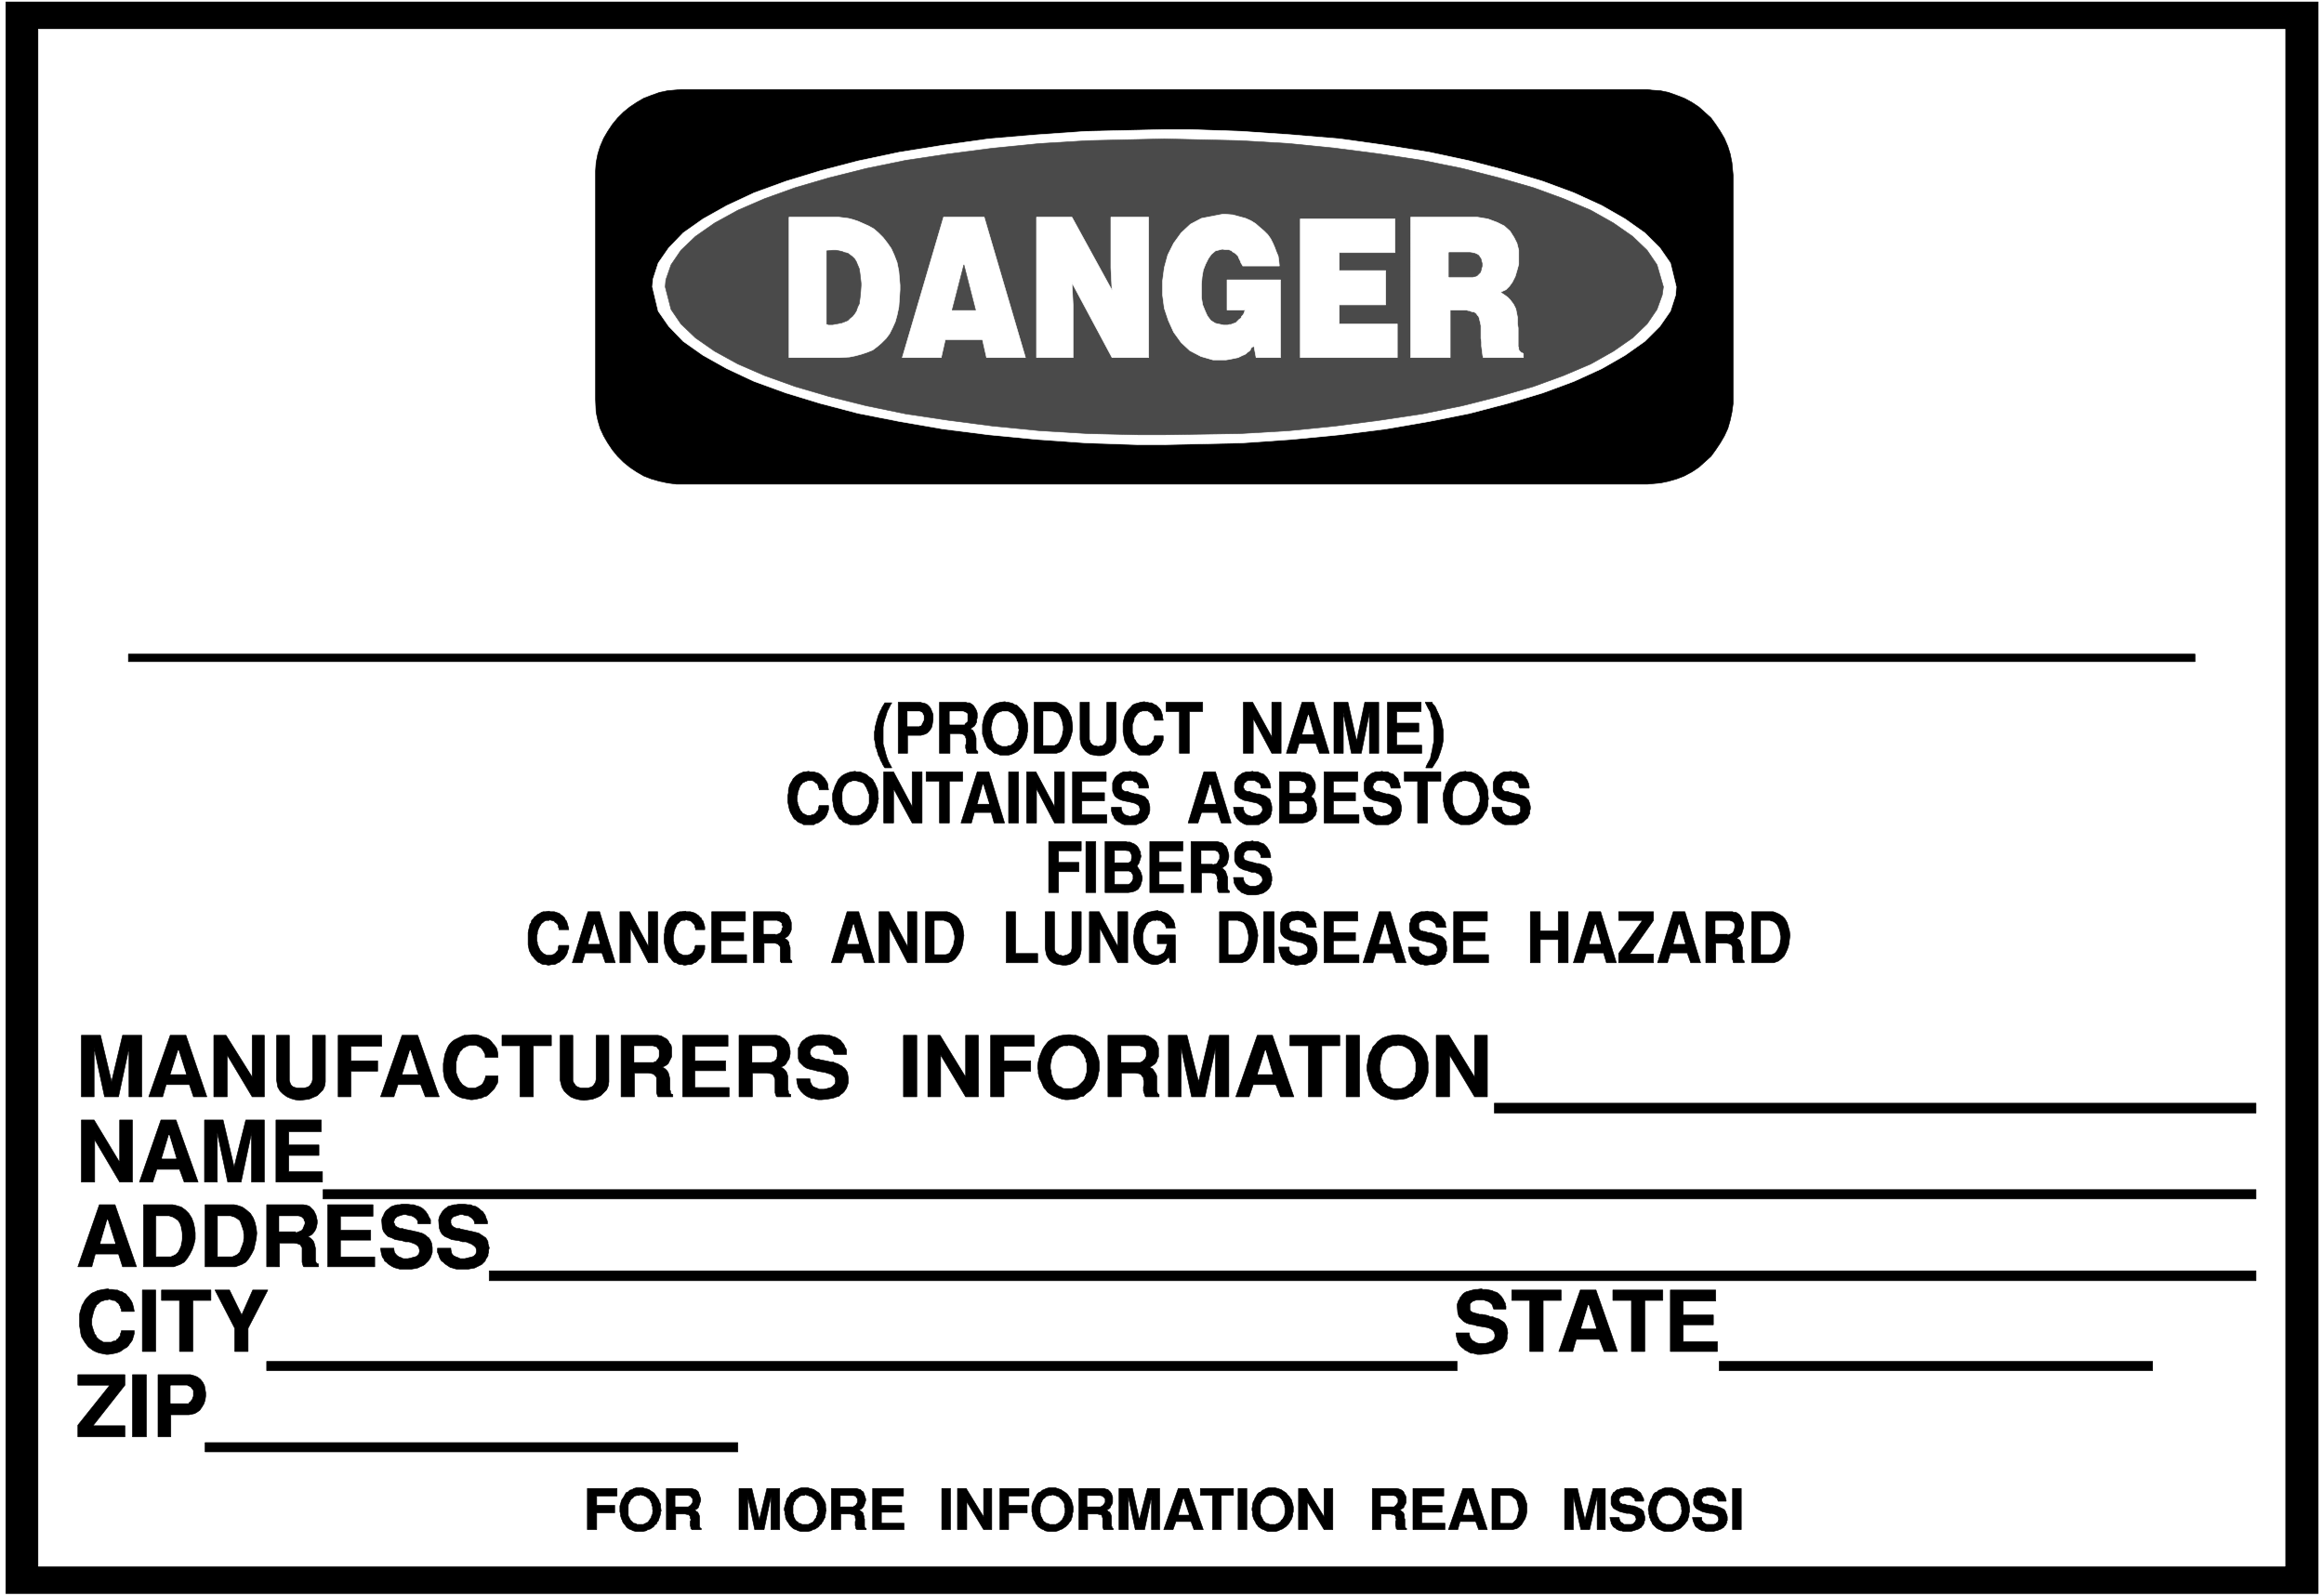 <svg width="3996.021" height="2744.786" viewBox="0 0 2997.016 2058.59" xmlns="http://www.w3.org/2000/svg"><rect x="0" y="0" width="2997.016" height="2058.59" fill="#808080" stroke="none"/><defs><clipPath id="a"><path d="M0 0h2998v2058.59H0Zm0 0"/></clipPath><clipPath id="b"><path d="M0 0h2997v2058.59H0Zm0 0"/></clipPath></defs><g clip-path="url(#a)"><path style="fill:#fff;fill-opacity:1;fill-rule:nonzero;stroke:none" d="M0 2059.566h2997.016V-1.98H0Zm0 0"/></g><g clip-path="url(#b)"><path style="fill:#fff;fill-opacity:1;fill-rule:evenodd;stroke:#fff;stroke-width:.19;stroke-linecap:square;stroke-linejoin:bevel;stroke-miterlimit:10;stroke-opacity:1" d="M.19-.25h766.12V527H.19Zm0 0" transform="matrix(3.91 0 0 -3.91 0 2058.59)"/></g><path style="fill:#000;fill-opacity:1;fill-rule:evenodd;stroke:#000;stroke-width:.19;stroke-linecap:square;stroke-linejoin:bevel;stroke-miterlimit:10;stroke-opacity:1" d="M1.92 525.85h762.66V.9H1.92Zm0 0" transform="matrix(3.91 0 0 -3.91 0 2058.59)"/><path style="fill:#fff;fill-opacity:1;fill-rule:evenodd;stroke:#fff;stroke-width:.19;stroke-linecap:square;stroke-linejoin:bevel;stroke-miterlimit:10;stroke-opacity:1" d="M12.65 516.86h741.01V9.89H12.65Zm0 0" transform="matrix(3.91 0 0 -3.91 0 2058.59)"/><path style="fill:#000;fill-opacity:1;fill-rule:evenodd;stroke:#000;stroke-width:.19;stroke-linecap:square;stroke-linejoin:bevel;stroke-miterlimit:10;stroke-opacity:1" d="M224.58 496.95h318.87l1.34-.19 2.87-.19 2.69-.57 2.68-.96 2.49-.96 2.49-1.34 2.3-1.53 1.92-1.72 2.11-1.91 1.53-2.11 1.53-2.3 1.34-2.29 1.15-2.68.77-2.49.57-2.87.39-4.21v-75.21l-.39-2.87-.57-2.68-.77-2.68-1.15-2.49-1.34-2.3-1.53-2.29-1.53-2.11-2.11-1.91-1.92-1.72-2.3-1.54-2.49-1.33-2.49-.96-2.68-.77-2.69-.57-4.21-.38h-320.4l-2.87.38-2.69.57-2.68.77-2.49.96-2.3 1.33-2.3 1.54-2.11 1.72-1.91 1.91-1.73 2.11-1.53 2.29-1.34 2.3-1.15 2.49-.77 2.68-.57 2.68-.19 4.4v75.02l.19 2.87.57 2.87.77 2.49 1.15 2.68 1.34 2.29 1.53 2.3 1.73 2.11 1.91 1.91 2.11 1.72 2.3 1.53 2.3 1.34 2.49.96 2.68.96 2.69.57zm0 0" transform="matrix(3.91 0 0 -3.91 0 2058.59)"/><path style="fill:#fff;fill-opacity:1;fill-rule:evenodd;stroke:#fff;stroke-width:.19;stroke-linecap:square;stroke-linejoin:bevel;stroke-miterlimit:10;stroke-opacity:1" d="M384.02 483.75h8.62l16.86-.58 16.48-1.14 15.91-1.34 15.14-2.11 14.37-2.3 13.41-2.87 12.46-3.25 11.49-3.44 10.35-3.83 9.2-4.21 7.67-4.4 6.51-4.6 4.98-4.97 3.45-4.98 1.92-7.85-.19-2.67-1.73-5.36-3.45-4.98-4.98-4.97-6.51-4.6-7.67-4.4-9.2-4.21-10.35-3.83-11.49-3.44-12.46-3.26-13.41-2.68-14.37-2.48-15.14-1.92-15.91-1.53-16.48-1.15-25.48-.57h-8.63l-17.05.57-16.29 1.15-15.9 1.53-15.14 1.92-14.37 2.48-13.61 2.68-12.46 3.26-11.3 3.44-10.54 3.83-9.01 4.21-7.85 4.4-6.52 4.6-4.79 4.97-3.45 4.98-1.92 8.03.2 2.49 1.72 5.36 3.45 4.98 4.79 4.97 6.52 4.6 7.85 4.4 9.01 4.21 10.54 3.83 11.3 3.44 12.46 3.25 13.61 2.87 14.37 2.3 15.14 2.11 15.9 1.34 16.29 1.14zm0 0" transform="matrix(3.91 0 0 -3.91 0 2058.59)"/><path style="fill:#4a4a4a;fill-opacity:1;fill-rule:evenodd;stroke:#4a4a4a;stroke-width:.19;stroke-linecap:square;stroke-linejoin:bevel;stroke-miterlimit:10;stroke-opacity:1" d="m384.02 480.69 8.43-.2 16.48-.38 16.09-.95 15.33-1.54 14.76-1.91 13.99-2.1 13.22-2.68 12.07-3.07 11.31-3.25 9.96-3.64 9.01-3.82 7.47-4.21 6.33-4.41 4.79-4.59 3.25-4.78 2.11-7.28-.38-2.67-1.73-4.79-3.25-4.78-4.79-4.6-6.33-4.4-7.47-4.21-9.01-3.83-9.96-3.63-11.31-3.26-12.07-3.06-13.22-2.68-13.99-2.1-14.76-1.92-15.33-1.53-16.09-.95-24.91-.39h-8.44l-16.67.39-15.9.95-15.52 1.53-14.76 1.92-13.99 2.1-13.03 2.68-12.26 3.06-11.12 3.26-10.15 3.63-8.82 3.83-7.66 4.21-6.32 4.4-4.8 4.6-3.25 4.78-1.92 7.46.19 2.3 1.73 4.98 3.25 4.78 4.8 4.59 6.32 4.41 7.66 4.21 8.82 3.82 10.15 3.64 11.12 3.25 12.26 3.07 13.03 2.68 13.99 2.1 14.76 1.91 15.52 1.54 15.9.95zm0 0" transform="matrix(3.91 0 0 -3.91 0 2058.59)"/><path style="fill:#fff;fill-opacity:1;fill-rule:evenodd;stroke:#fff;stroke-width:.19;stroke-linecap:square;stroke-linejoin:bevel;stroke-miterlimit:10;stroke-opacity:1" d="M465.27 454.85h22.03l3.45-.57 3.07-1.15 2.3-1.15 1.91-1.72 1.34-2.11.96-1.91.58-2.3v-4.59l-.58-2.11-.57-1.91-.96-1.91-.96-1.34-1.15-1.15-1.72-.77.38-.38 1.15-.77.77-.57.76-.77.58-.76.57-.77.39-.76.38-.77.19-.95.38-1.92v-2.1l.2-1.34v-6.13l.19-.38v-.57l.19-.39.38-.38.19-.19.39-.19.38-.19v-1.34h-13.22l-.19.76-.19 1.53-.2 1.53v1.34l-.19 1.15v4.21l-.19.96-.19.76-.19.77-.19.57-.39.39-.38.57-.77.58h-.57l-.58.19-.38.19h-.38l-.58.19h-5.36v-15.69h-13.03zm-36.41-.57h31.23v-11.1H441.7v-5.94h15.33v-11.29H441.7v-6.31h19.16v-11.1h-32zm-24.15-30.05v9.95h17.63v-25.64h-8.05l-.76 4.02-.19-.39-.39-.19-.38-.38-.19-.58-.39-.38-.57-.38-.38-.38-.58-.39-.57-.19-.77-.38-.77-.38-.96-.19-.95-.2-.96-.19-1.15-.19h-4.22l-4.02 1.15-3.64 1.91-2.88 2.68-2.49 3.45-1.72 3.82-1.34 4.02-.58 4.41v4.59l.58 4.4 1.15 4.21 1.91 3.83 2.49 3.44 3.07 2.87 3.64 1.92 6.9 1.34h1.15l2.3-.19 2.11-.58 2.1-.57 1.73-.77 1.53-.95 1.53-1.34 1.35-1.15 1.15-1.15.95-1.34.77-1.53.58-1.34.57-1.53.57-1.34.2-1.34.19-1.92h-12.07l-.2.39-.38.57-.19.58-.38.76-.2.38-.19.58-.38.38-.38.38-.58.39-.38.19-.39.38-.38.19-.57.19h-1.15l-.96.19-.77-.19-1.53-.38-1.34-1.15-.96-1.34-.96-1.91-.76-1.92-.39-2.29-.19-2.3v-4.59l.38-2.3.77-1.91.77-1.72 1.15-1.54 1.53-.95 2.68-.58h1.34l.58.2h.57l.39.19.57.19.58.19 1.15 1.15.57.38.19.57.39.39.38.57.38 1.15zm-62.85 30.62h11.69l13.22-24.11-.38 7.46v16.65h12.45v-46.31h-12.07l-13.22 24.68.38-7.46v-17.22h-12.07zm-30.66 0h13.41l13.61-46.31h-12.84l-1.34 5.93h-12.27l-1.34-5.93h-12.84zm-50.97 0h16.48l1.53-.19 1.53-.19 1.54-.39 1.72-.57 1.72-.76 1.73-.77 1.72-.96 1.54-1.34 1.53-1.53 1.34-1.72 1.34-1.91.96-2.11.96-2.49.57-2.87.39-4.59v-1.53l-.19-3.06-.2-2.68-.57-2.68-.58-2.11-.95-2.1-.96-1.92-1.15-1.53-1.53-1.53-1.35-1.15-1.53-1.15-1.92-.76-1.72-.58-2.11-.57-1.91-.38-3.26-.19h-16.67zm0 0" transform="matrix(3.91 0 0 -3.91 0 2058.59)"/><path style="fill:#4a4a4a;fill-opacity:1;fill-rule:evenodd;stroke:#4a4a4a;stroke-width:.19;stroke-linecap:square;stroke-linejoin:bevel;stroke-miterlimit:10;stroke-opacity:1" d="M477.91 443.18v-8.04h7.86l.77.19.57.19.58.58.57.57.19.57.19.77.2.76v.77l-.2.77-.19.76-.38.58-.38.57-.58.38-.96.38-1.34.2zm-163.84-18.95h7.67l-3.83 14.93zm-41.39 19.52v-24.11l.58-.19h1.34l1.15.19.96.19.95.19.96.38.96.38.77.77.76.57.77.96.58.96.38 1.15.57 1.14.19 1.54.2 1.53.19 2.87v.76l-.19 1.92-.2 1.53-.19 1.34-.57 1.34-.38.95-.58.96-.77.77-.76.57-.77.57-.96.2-.96.38-.95.19-.96.19h-1.15zm0 0" transform="matrix(3.91 0 0 -3.91 0 2058.59)"/><path style="fill:#000;fill-opacity:1;fill-rule:evenodd;stroke:#000;stroke-width:.19;stroke-linecap:square;stroke-linejoin:bevel;stroke-miterlimit:10;stroke-opacity:1" d="M52.12 52.57v20.48h10.73l1.34-.38.96-.39.96-.76.77-.96.57-1.15.19-1.14.2-1.15v-1.15l-.2-1.34-.38-1.15-.57-.96-.77-1.14-.77-.58-.96-.57-1.91-.39h-5.94v-7.27zm-8.43 0v20.48h4.6V52.57ZM25.68 56.4l10.54 13.2H25.68v3.45H41.2V69.6L30.66 56.21H41.2v-3.64H25.68Zm525.24 24.3v20.29h14.95v-3.64h-10.73v-4.59h9.96v-3.25h-9.96v-5.55h11.3V80.7zm-12.84 0v16.85h-6.13v3.44h16.48v-3.44h-5.94V80.7Zm-23.95 0 7.09 20.29h5.17l7.09-20.29h-4.4l-1.54 4.02h-7.66l-1.15-4.02zm-9.58 0v16.85h-5.94v3.44h16.29v-3.44h-5.94V80.7Zm-24.34 6.13h4.41v-.38l.19-.96.38-.57.39-.58.76-.38.58-.38.77-.2h2.3l.76.2.77.38.57.19.39.38.38.39.19.76v.57l-.19.77-.38.57-.77.58-.96.38-.96.19-1.15.19-1.34.2-1.15.38-1.34.19-1.15.38-.96.58-.76.76-.77.77-.38 1.34-.19 2.29v.39l.19.57.19.57.38.58.19.57.39.39.38.57.38.38.58.39.38.19.77.19.57.19.77.19.77.19h.76l1.34.19.39-.19h1.15l.95-.19.96-.19.77-.38.77-.19.57-.39.58-.57.38-.38.38-.58.39-.57.19-.58.38-.57v-.57l.19-.39v-.95h-4.02l-.19.38-.2.76-.19.39-.57.57-.58.38-.57.19-.58.2-.57.19h-2.11l-.57-.19-.58-.2-.38-.19-.39-.38-.38-.38v-1.92l.19-.38.19-.19.39-.19.19-.19h.38l.39-.19.95-.2.39-.19h.96l.95-.19.96-.19.77-.38h.76l.77-.39.77-.19.57-.19.58-.38.57-.38.58-.39.38-.57.38-.77.2-.76.19-1.15v-.38l-.19-.58v-1.14l-.2-.77-.38-.57-.19-.58-.38-.57-.39-.58-.57-.38-.77-.38-.77-.39-.95-.38-.96-.19-1.15-.19-1.92-.19h-1.15l-.76.19-.58.19h-.77l-.76.38-.58.39-.57.19-.58.57-.57.38-.58.58-.38.57-.38.77-.19.76-.2.77zM77.42 80.7v7.66l-6.52 12.63h4.79l4.03-8.23 3.64 8.23h4.98l-6.52-12.63V80.7zm-18.21 0v16.85h-5.94v3.44h16.29v-3.44h-5.94V80.7Zm-12.26 0v20.29h4.41V80.7Zm-20.7 10.53v1.72l.19.96.39 1.15.19.76.57.96.39.77.57.76 1.34 1.34.58.38.96.39.76.38 1.92.38 1.53.19.39-.19h.95l.96-.19h.77l.76-.38.77-.19.58-.39.76-.38.39-.57.57-.58.38-.57.39-.58.38-.76.19-.77.19-.76.2-1.15h-4.22v.57l-.19.39-.19.38v.38l-.2.19-.19.39-.19.38-.38.19-.39.38-.19.19-.38.2h-.57l-.39.19-.76.19-.58-.19h-.57l-.58-.19-.57-.2-.58-.19-.38-.38-.39-.38-.57-.38-.19-.58-.39-.57-.19-.58-.19-.57-.19-.77-.19-.76-.19-.77v-1.91l.19-.77.19-.57.19-.58.19-.57.19-.57.39-.39.19-.57.38-.38.39-.39.57-.38.38-.19.58-.38h2.68l.19.19.58.19h.38l.38.19.2.38.38.2.19.19.19.38.39.38v.58l.19.38.19.76h4.22v-.95l-.2-.77-.19-.57-.19-.77-.38-.57-.58-.77-.38-.57-.58-.58-.76-.38-.77-.57-.57-.39-.96-.38-.77-.19-.96-.19-1.34-.19h-.57l-1.92.38-.77.19-.95.38-.77.39-.77.57-.76.58-.58.76-.57.77-.58.95-.57.96-.19.96-.2 1.34-.19 1.15zm118.04 23.54h4.41v-.38l.19-.96.19-.57.58-.58.77-.38.57-.19.77-.38h1.53l.77.19.76.19.77.19.57.19.39.38.38.39.19.76v.58l-.19.76-.57.58-.77.57-.96.38-.96.39h-1.15l-1.15.38-1.34.19-1.15.19-1.15.57-.96.39-.95.76-.58.96-.38 1.15-.19 2.49v.19l.19.76.19.58.38.57.19.38.39.58.38.38.38.38.58.39.38.38.77.19.57.19.77.19h.58l.95.19h1.73l1.15-.19h.96l.76-.38.96-.19.58-.38.57-.39.58-.57.57-.38.38-.58.39-.57.19-.58.19-.57.19-.38.19-.58v-.76h-4.21v.19l-.19.76-.39.58-.38.38-.58.38-.57.39h-.58l-.76.19-.58.19h-.76l-.58-.19-.57-.19-.58-.19-.57-.2-.39-.38-.19-.38-.19-.19V123l.19-.38v-.19l.19-.2.2-.19.19-.19.38-.19.38-.19.39-.19h.96l.38-.19.96-.2.95-.19.77-.19.96-.19.77-.19.76-.19.77-.19.57-.39.58-.38.57-.38.58-.39.38-.57.38-.76v-.58l.39-1.34v-.19l-.19-.57v-.77l-.2-.57v-.58l-.38-.57-.38-.58-.19-.57-.58-.57-.57-.58-.77-.38-.77-.38-.76-.39-1.15-.19-.96-.19h-3.83l-.77.19-.57.19-.77.19-.58.39-.57.38-.58.38-.57.58-.58.38-.38.57-.38.77-.19.76-.39.77zm-18.78 0h4.41v-.38l.19-.96.39-.57.57-.58.58-.38.57-.19.77-.38h1.53l.96.19.57.19.77.19.58.19.38.38.38.39.19.76v.58l-.19.76-.38.58-.77.57-.96.38-1.15.39h-1.15l-1.15.38-2.3.38-1.14.57-1.15.39-.77.76-.77.96-.38 1.15-.19 2.49v.19l.19.76.38.58.19.57.2.38.38.58.38.38.58.38.38.39.58.38.57.19.57.19.77.19h.77l.76.19h1.73l1.15-.19h.96l.96-.38.76-.19.77-.38.57-.39.58-.57.38-.38.38-.58.39-.57.19-.58.38-.57.19-.38v-1.34h-4.02l-.19.19v.76l-.38.58-.39.38-.57.38-.77.39h-.57l-.58.19-.77.19h-.57l-.77-.19-.57-.19-.58-.19-.38-.2-.38-.38-.39-.38v-.38l-.19-.2V123h.19v-.38l.19-.19v-.2l.2-.19.38-.19.19-.19.58-.19.19-.19h.96l.38-.19.96-.2.96-.19.95-.19.77-.19.96-.19.57-.19.77-.19.77-.39.57-.38.38-.38.58-.39.38-.57.39-.76.19-.58.19-1.34v-1.53l-.19-.57-.19-.58-.2-.57-.38-.58-.38-.57-.58-.57-.57-.58-.58-.38-.96-.38-.76-.39-.96-.19-1.15-.19h-3.83l-.58.19-.76.19-.58.19-.76.39-.58.38-.57.38-.58.58-.57.38-.2.57-.57.77-.19.76-.19.77zm-17.43-6.12v20.47h14.94v-3.82h-10.73v-4.6h9.97v-3.25h-9.97v-5.55h11.31v-3.25zm-20.12 0v20.47h12.07l1.15-.19.96-.38.57-.57.77-.77.38-.77.38-.76.2-.96.19-.76V123l-.19-.96-.2-.76-.38-.77-.57-.76-.58-.58-1.15-.57.38-.19.58-.39.57-.57.39-.57.19-.58.19-.76.19-.77v-4.21l.19-.38.2-.39.57-.19v-.95h-4.79l-.19.19-.19.57-.2.77v4.78l-.38.58-.19.38-.57.19-.39.19-1.15.19h-4.79v-7.84zm-10.35 0h-9.97v20.47h9.58l.96-.19 1.73-.57 1.34-.96 1.34-1.15.96-1.53.57-1.53.39-1.72.19-1.72-.19-1.92-.39-1.72-.38-1.72-.77-1.53-.95-1.53-.96-1.15-1.34-.77zm-20.31 0h-9.97v20.47h9.58l.96-.19 1.92-.57 1.34-.96 1.15-1.15.96-1.53.57-1.53.38-1.72.2-1.72v-1.92l-.39-1.72-.57-1.72-.77-1.53-.96-1.53-.95-1.15-1.35-.77zm-31.62 0 7.09 20.47h5.17l7.09-20.47h-4.6l-1.34 4.21h-7.66l-1.15-4.21zm65.34 27.94v20.47h14.95v-3.82H95.24v-4.4h9.96v-3.45h-9.96v-5.36h11.11v-3.44zm-23.57 0v20.47h6.13l3.64-15.5 3.84 15.5h6.13v-20.47h-4.22v16.26l-3.45-16.26h-4.4l-3.45 16.26v-16.26zm-21.46 0 7.09 20.47h4.98l7.28-20.47h-4.59l-1.54 4.21h-7.47l-1.34-4.21zm-19.16 0v20.47h4.21l8.43-13.97v13.97h4.22v-20.47h-4.22l-8.24 13.97v-13.97zm446.87 28.13v20.29h4.21l8.43-13.78v13.78h4.22v-20.29h-4.22l-8.24 13.78v-13.78zm-22.81 8.8v1.53l.2 1.15.19.96.19 1.15.38.95.58.96.38.96.77.76.76.96.77.58.77.57.95.38 1.15.38 1.15.2 1.92.19h.38l.96-.19h.96l.96-.39.96-.38.76-.38.96-.58.77-.57.76-.77.58-.76.57-.96.58-.96.38-.95.38-2.3v-3.25l-.19-.96-.38-.96-.19-.76-.39-.96-.38-.76-.57-.77-.77-.76-.58-.58-.95-.57-.77-.77-.96-.19-1.15-.57-1.15-.2-1.91-.19h-.77l-1.15.19-1.15.39-1.92.76-.76.58-.77.57-.77.77-.57.57-.38.77-.39.95-.38.77-.19.76-.19.77-.19.77zm-6.89-8.8v20.29h4.4v-20.29zm-12.46 0v16.84h-6.13v3.45h16.48v-3.45h-5.94v-16.84zm-23.95 0 7.09 20.29h4.98l7.09-20.29h-4.41l-1.53 4.02h-7.47l-1.35-4.02zm-22.23 0v20.29h6.13l3.83-15.31 3.64 15.31h6.33v-20.29h-4.41v16.08l-3.45-16.08h-4.41l-3.45 16.08v-16.08zm-19.93 0v20.29h12.26l.96-.2.96-.57.57-.38.77-.58.58-.76.19-.77.38-.95v-2.87l-.38-.77-.19-.77-.58-.76-.77-.58-.95-.57.19-.19.76-.38.39-.58.38-.57.38-.58.2-.76v-4.79l.19-.57.19-.38.38-.19v-.77h-4.41l-.19.19-.19.58-.19.57-.19.57v1.34l.19.77v1.15l-.19.57v.58l-.39.38-.19.38-.38.38-.58.2-1.14.19h-4.6v-7.85zm-23 8.8-.19.58v.95l.19 1.15.2.96.38 1.15.38.95.39.96.57.96.57.76.77.96.77.58.96.57.95.38.96.38 1.15.2 1.92.19h.57l.96-.19h.96l.96-.39.96-.38.76-.38.77-.58.96-.57.57-.77.77-.76.57-.96.39-.96.38-.95.38-1.15.19-1.15v-2.49l-.19-.76-.38-1.92-.38-.76-.39-.96-.38-.76-.58-.77-.57-.76-.77-.58-.76-.57-.77-.77-1.15-.19-.96-.57-1.15-.2-1.91-.19h-.77l-1.15.19-1.15.39-1.92.76-.95.58-.77.57-.58.77-.57.57-.38.77-.39.95-.38.77-.38.76-.19.77-.2.77zm-15.71-8.8v20.29h14.37v-3.64h-9.96v-4.78h8.81v-3.45h-8.81v-8.42zm-20.69 0v20.29h4.02l8.43-13.78v13.78h4.22v-20.29h-4.22l-8.24 13.78v-13.78zm-8.05 0v20.29h4.4v-20.29zm-35.26 5.93h4.41v-.38l.19-.77.38-.76.38-.58.77-.38.57-.19.77-.38h1.53l.96.19.58.19.76.19.58.38.38.39.39.38.19.77v.38l-.19.96-.58.57-.77.57-.76.2-1.15.38-2.3.38-1.34.38-.96.19-1.34.39-.96.57-.77.77-.76.76-.39 1.15v3.45l.39.57.19.57.19.39.38.57.39.38.57.39.38.38.39.19.76.38.58.19.76.2h.77l.77.19h1.72l1.15-.19h.96l.96-.39.77-.19.76-.38.58-.38.57-.39.38-.57.39-.38.38-.58.19-.57.39-.58.19-.57v-1.34h-4.03l-.19.19-.19.77-.19.57-.58.38-.57.39-.38.38-.77.19-.58.19h-2.1l-.58-.19-.57-.19-.39-.38-.38-.19-.38-.58v-.38l-.19-.19v-.58l.19-.38v-.19l.19-.19v-.19l.19-.19.38-.2.19-.19.39-.19.38-.19h.96l.38-.19.96-.19.96-.19.96-.2.76-.19h.77l.77-.38.76-.19.58-.38.76-.39.39-.38.57-.38.39-.58.38-.57.19-.77.19-1.34v-1.53l-.19-.57-.19-.58-.19-.57-.39-.57-.38-.58-.57-.57-.58-.38-.57-.58-.77-.19-.96-.38-.96-.19-1.15-.2-1.91-.19h-1.15l-.77.19-.57.2h-.77l-.77.38-.57.19-.58.38-.57.39-.58.57-.57.57-.19.39-.58.76-.19.77-.19.76zm-18.97-5.93v20.29h12.26l1.15-.2.77-.57.76-.38.58-.58.57-.76.39-.77.19-.95.19-.96v-.96l-.19-.95-.19-.77-.58-.77-.38-.76-.58-.58-1.15-.57.39-.19.57-.38.58-.58.38-.57.19-.58.19-.76v-4.4l.2-.39v-.57l.19-.38.57-.19v-.77h-4.6l-.19.19-.19.58-.19.57v4.4l-.19.58-.2.38-.19.38-.38.38-.58.2-1.15.19h-4.79v-7.85zm-18.59 0v20.29h14.95v-3.64h-10.93v-4.78h10.16v-3.26h-10.16v-5.55h11.31v-3.06zm-20.31 0v20.29h12.07l1.15-.2.96-.57.76-.38.58-.58.38-.76.58-.77.19-.95v-2.87l-.38-.77-.39-.77-.38-.76-.77-.58-1.15-.57.39-.19.57-.38.58-.58.38-.57.19-.58.19-.76.19-.77v-3.63l.2-.39v-.57l.19-.38.57-.19v-.77h-4.79l-.19.19-.19.58-.19.57v4.98l-.2.38-.38.38-.38.38-.58.2-1.15.19h-4.6v-7.85zm-20.12 5.55v14.74h4.21v-14.93l.19-.58.39-.57.38-.57.58-.39.57-.19.57-.19h2.3l.58.19.57.19.58.39.38.57.39.57.19.96v14.55h4.21V169.7l-.19-1.34-.57-1.34-1.92-1.92-1.15-.57-1.53-.58-1.34-.19-1.54-.19-1.53.19-1.53.39-1.34.57-1.15.96-.96.95-.77 1.34zm-13.23-5.55v16.84h-5.94v3.45h16.29v-3.45h-5.94v-16.84zm-25.29 10.33v.58l.19 1.15.19 1.15.19.95.39.96.38.96.38.76.58.77.57.57.77.58.77.38.76.38.77.38.96.39h1.15l1.53.19h1.34l.77-.19.77-.2.76-.38.77-.19.76-.38.58-.38.57-.58.39-.57.57-.58.39-.57.38-.58.19-.76.19-.96v-1.15h-4.21v.96l-.19.38-.2.39-.19.38-.19.19-.19.38-.38.39-.2.19-.38.19-.38.19-.39.19-.57.19h-1.73l-.57-.19-.58-.19-.57-.38-.57-.19-.39-.58-.38-.38-.38-.38-.2-.77-.38-.38-.19-.77-.19-.76-.19-.58v-3.44l.19-.58.19-.57.19-.57.38-.58.2-.57.38-.39.38-.57.39-.38.38-.19.57-.39.39-.19.57-.19h2.11l.38.19.39.19.38.19.38.2.39.19.19.19.38.38.19.38.19.39.2.38.19.57.19.77h4.02v-1.72l-.19-.77-.38-.57-.39-.77-.38-.57-.57-.58-.58-.57-.57-.57-.77-.58-.77-.19-.76-.38-.96-.19-.77-.2-1.34-.19h-.57l-.96.19-.96.2-.96.19-.96.38-.76.38-.77.58-.77.57-.57.77-.58.76-.38.96-.57.96-.39.95-.19 1.15-.19 1.34zm-20.7-10.33 7.09 20.29h5.18l7.09-20.29h-4.6l-1.53 4.02h-7.48l-1.34-4.02zm-13.98 0v20.29h14.37v-3.64h-10.16v-4.78h8.82v-3.45h-8.82v-8.42zm-20.32 5.55v14.74h4.22v-14.93l.19-.58.19-.57.39-.57.57-.39.58-.19.76-.19h2.11l.77.19.57.19.58.39.38.57.38.57.19.96v14.55h4.22V169.7l-.19-1.34-.58-1.34-.95-.96-.96-.96-1.34-.57-1.35-.58-1.53-.19-1.53-.19-1.53.19-1.35.39-1.34.57-1.34.96-.96.95-.76 1.34zm-20.69-5.55v20.29h4.02l8.63-13.78v13.78h4.02v-20.29h-4.02l-8.24 13.78v-13.78zm-21.46 0 7.09 20.29h5.17l6.9-20.29h-4.41l-1.34 4.02H54.8l-1.15-4.02zm-22.23 0v20.29h6.32l3.64-15.31 3.64 15.31h6.33v-20.29h-4.22v16.08l-3.45-16.08h-4.6l-3.45 16.08v-16.08zm0 0" transform="matrix(3.91 0 0 -3.91 0 2058.59)"/><path style="fill:#fff;fill-opacity:1;fill-rule:evenodd;stroke:#fff;stroke-width:.19;stroke-linecap:square;stroke-linejoin:bevel;stroke-miterlimit:10;stroke-opacity:1" d="M56.34 63.67h5.75l.19.38.38.2.38.57.2.19.19.58.19.57v1.53l-.19.38-.39.39-.19.38-.38.19-.77.38h-5.36zM523.9 96.02l-2.3-7.66h4.79zm-431.73 24.3h5.37l.19-.19.57.19.39.19.57.19.38.39.2.38.19.57.19.39.19.57v.38l-.19.38-.19.58-.19.19-.39.38-.38.19-.96.2h-5.94zm-20.31-8.23h4.6l.96.38.76.39.77.76.38 1.15.39.96.38 1.15.19 1.14v1.34l-.19 1.15-.38 1.15-.39 1.15-.38.95-.77.58-.96.57-1.34.39h-4.02zm-20.31 0h4.6l.95.38.77.39.77.76.57 1.15.39.96.19 1.15.19 1.14v1.34l-.19 1.15-.19 1.15-.39 1.15-.57.95-.77.58-.96.57-1.34.39h-4.02zm-16.1 12.06-2.3-7.85h4.79zm20.31 27.94-2.3-7.66h4.6zm399.54 22.96v-1.72l.19-.57.19-.77v-.57l.2-.58.38-.57.19-.57 1.34-1.34.58-.2.76-.38.58-.19h2.11l.76.19.58.19.38.19.58.39.38.38.57.38.2.39.57.38.19.57.39.58.19.57v.77l.19.57v2.87l-.19.38-.19.77-.2.57-.38.77-.19.38-.38.58-.39.57-.57.38-.58.39-.76.38-.58.19-1.34.19-.38-.19h-1.34l-.39-.19-.38-.19-.58-.19-.38-.39-.38-.38-.39-.57-.38-.39-.38-.57-.19-.57-.2-.77-.19-.77zm-37.94 4.98-2.49-7.85h4.79zm-47.52-3.83h6.13l.38.19.38.2.39.38.38.38.19.38.19.58v1.53l-.19.38-.19.38-.38.39-.58.19-.76.19h-5.94zm-23.19-1.15v-.95l.19-.77v-.57l.19-.77.19-.57.2-.58.19-.57.38-.57.38-.58.39-.38.57-.38.58-.2.57-.38.58-.19h2.3l.57.19.58.19.57.19.58.39.38.38 1.15 1.15.38.57.19.58.2.57.19.77.19.57v2.3l-.19.57-.19.38v.77l-.39.57-.19.77-.38.38-.39.58-.38.57-.38.38-.77.39-.57.38-.77.19-1.34.19-.19-.19h-1.34l-.58-.19-.38-.19-.39-.19-.38-.39-.38-.38-.58-.57-.19-.39-.38-.57-.39-.57-.38-1.54zm-98.5 1.15h6.14l.38.19.57.2.39.38.38.38v.38l.19.58v1.53l-.38.76-.38.39-.39.19-.76.19h-6.14zm-38.9 0h6.14l.38.19.57.2.2.38.38.38.19.38.19.58v1.53l-.19.38-.38.38-.19.39-.58.19-.77.19h-5.94zm-73.96 3.83-2.49-7.85h4.98zm-76.46 0-2.49-7.85h4.98zm0 0" transform="matrix(3.91 0 0 -3.91 0 2058.59)"/><path style="fill:#000;fill-opacity:1;fill-rule:evenodd;stroke:#000;stroke-width:.19;stroke-linecap:square;stroke-linejoin:bevel;stroke-miterlimit:10;stroke-opacity:1" d="M571.43 21.95v13.59h2.87V21.95Zm-13.23 4.02h3.07v-.96l.38-.38.19-.38.39-.19.57-.39h2.49l.58.2.38.38.39.19v.38l.19.38v.39l-.19.57-.2.38-.57.39-.58.19-.57.19h-.77l-.96.19-.76.19-.77.19-.77.39-.76.38-.58.38-.38.58-.38.76v1.72l.19.58v.38l.19.38.19.39.19.38.39.19.19.19.38.39.38.19h.39l.38.19.58.19h.38l.57.19h1.92l.77-.19.57-.19.58-.19.38-.19.38-.39.39-.19.38-.38.19-.38.19-.39.19-.38.2-.38v-.39l.19-.38v-.38h-2.68v.19l-.2.38-.19.39-.38.19-.38.38-.39.19-.38.19h-1.73l-.38-.19h-.57l-.2-.19-.19-.19-.19-.38h-.19v-1.15h.19v-.19l.19-.2.19-.19h.2l.19-.19h.96l.19-.19.76-.19h.58l.57-.19h.58l.57-.19.39-.19.57-.2.38-.19.39-.19.38-.19.38-.38.2-.39.19-.57.19-.38.19-.77v-1.15l-.19-.38v-.38l-.19-.38-.19-.39-.39-.38-.19-.38-.38-.19-.58-.39-.57-.19-.38-.19-.77-.19-.77-.19h-2.49l-.57.19h-.39l-.57.19-.39.19-.38.19-.38.39-.39.19-.38.38-.19.38-.19.58-.19.38-.19.57zm-14.37 1.91-.19.39v.76l.19.77.19.57.19.77.2.57.38.58.19.57.38.77.58.57.57.19.58.58.77.19.57.38.77.19h2.3l.57-.19.77-.19.57-.19.58-.39.57-.38.39-.38.57-.58.38-.57.58-.57.19-.58.19-.76.19-.58.2-.95v-1.54l-.2-.57v-.77l-.19-.57-.19-.57-.19-.58-.38-.38-.39-.57-.38-.39-.58-.57-.38-.38-.57-.39-.77-.19-.77-.38-.76-.19h-2.49l-.77.19-.77.38-.57.19-.58.39-.38.38-.58.57-.38.39-.19.57-.38.57v.39l-.39.57v.57l-.19.58zm-12.84-1.91h3.07v-.38l.19-.58.19-.38.39-.38.38-.19.38-.39h2.49l.58.2.38.38.19.19.19.38.2.38v.39l-.2.57-.19.38-.57.39-.58.19-.57.19h-.96l-.77.19-.76.19-.77.19-.77.39-.76.38-.58.38-.38.58-.38.76v2.3l.19.38.19.38.19.39.19.38.39.19.19.19.38.39.38.19h.39l.38.19.58.19h.38l.57.19h2.11l.58-.19.57-.19.58-.19.38-.19.38-.39.39-.19.38-.38.19-.38.19-.39.19-.38.2-.38.19-.39v-.76h-2.69l-.19.19v.38l-.19.39-.38.19-.39.38-.19.19-.57.19h-1.73l-.38-.19h-.38l-.39-.19-.38-.19v-.38h-.19v-.96l.19-.19v-.19l.19-.2.19-.19h.2l.19-.19h.96l.19-.19.76-.19h.58l.57-.19h.58l.57-.19.58-.19.38-.2.38-.19.39-.19.38-.19.77-.77v-.57l.19-.38.19-.77v-1.15l-.19-.38v-.38l-.19-.38-.19-.39-.39-.38-.19-.38-.38-.19-.58-.39-.57-.19-.58-.19-.57-.19-.77-.19h-2.49l-.57.19h-.39l-.57.19-.39.19-.38.19-.38.39-.39.19-.38.38-.19.38-.38.58v.38l-.2.57zm-14.94-4.02v13.59h4.21l2.49-10.34 2.69 10.34h4.02V21.95h-2.68v10.91l-2.49-10.91h-2.88l-2.49 10.91V21.95Zm-17.25 0h-6.71v13.59h6.52l.76-.19 1.15-.38.96-.58.77-.76.57-.96.39-1.15.38-1.15v-2.49l-.19-1.14-.38-1.15-.58-.96-.57-.96-.77-.76-.77-.58zm-21.08 0 4.79 13.59h3.45l4.6-13.59h-2.87l-.96 2.68h-5.18l-.76-2.68zm-11.69 0v13.59h10.16v-2.49h-7.28v-3.06h6.7v-2.3h-6.7v-3.63h7.66v-2.11zm-13.41 0v13.59h8.05l.76-.19.58-.19.57-.39.39-.38.19-.57.38-.58.19-.57v-1.72l-.19-.58-.38-.57-.19-.58-.58-.38-.77-.38.39-.19.38-.39.38-.19.2-.38.19-.38v-1.15l.19-.38v-2.49l.19-.38.38-.2v-.38h-3.06l-.19.19-.2.19v.39l-.19.57v1.34l.19.38v.39l-.19.38v.57l-.38.39-.19.19h-.38l-.77.19h-3.07v-5.17zm-24.34 0v13.59h2.68l5.75-9.38v9.38h2.88V21.95h-2.88l-5.55 9.19v-9.19zm-15.14 5.93-.19.39v.76l.19.77v.57l.2.77.38.57.19.58.38.57.39.77.57.57.58.19.57.58.58.19.57.38.77.19h2.3l.76-.19.58-.19.57-.19.58-.39.57-.38.58-.38.38-.58.58-.57.38-.57.38-.58.19-.76.2-.58.19-.95v-1.54l-.19-.57v-.77l-.2-.57-.19-.57-.38-.58-.19-.38-.39-.57-.38-.39-.57-.57-.58-.38-.57-.39-.58-.19-.77-.38-.76-.19h-2.68l-.58.19-.77.38-.57.19-.58.39-.57.38-.38.57-.39.39-.19.57-.38.57-.19.39-.19.57-.2.57zm-4.79-5.93v13.59h2.88V21.95Zm-8.43 0v11.29h-4.02v2.3h10.92v-2.3h-4.02V21.95Zm-16.1 0 4.8 13.59h3.44l4.8-13.59h-3.07l-.96 2.68h-4.98l-.96-2.68zm-14.75 0v13.59h4.41l2.3-10.34 2.68 10.34h4.02V21.95h-2.68v10.91l-2.3-10.91h-3.06l-2.3 10.91V21.95Zm-13.22 0v13.59h8.24l.57-.19.77-.19.38-.39.39-.38.38-.57.19-.58.19-.57v-1.72l-.19-.58-.38-.57-.19-.58-.39-.38-.76-.38.19-.19.38-.39.38-.19.2-.38.19-.38.19-.58V23.1l.19-.19v-.38l.38-.2v-.38h-3.06l-.19.19v.19l-.2.39v3.06l-.19.38v.19l-.19.39-.38.19h-.39l-.57.19h-3.26v-5.17zm-15.52 5.93v1.92l.19.57.19.77.38.57.19.58.39.57.38.77.58.57.57.19.58.58.57.19.77.38.76.19h2.3l.58-.19.57-.19.58-.19.57-.39.58-.38.57-.38.58-.58.38-.57.38-.57.39-.58.19-.76.19-.58.19-.95v-1.54l-.19-.57v-.77l-.19-.57-.19-.57-.2-.58-.38-.38-.38-.57-.38-.39-.58-.57-.57-.38-.58-.39-.57-.19-.77-.38-.77-.19h-2.49l-.96.19-.57.38-.58.19-.57.39-.58.38-.38.57-.38.39-.19.57-.39.57-.19.39-.19.57-.19.57v.58zm-10.54-5.93v13.59h9.58v-2.49h-6.71v-3.06h6.13V27.5h-6.13v-5.55zm-13.99 0v13.59h2.87l5.75-9.38v9.38h2.68V21.95h-2.68l-5.56 9.19v-9.19zm-5.18 0v13.59h2.88V21.95Zm-22.8 0v13.59h10.16v-2.49h-7.28v-3.06h6.7v-2.3h-6.7v-3.63h7.47v-2.11zm-13.6 0v13.59h8.24l.57-.19.77-.19.38-.39.57-.38.2-.57.19-.58.19-.57.19-.58v-.57l-.19-.57-.19-.58-.19-.57-.39-.58-.38-.38-.77-.38.19-.19.58-.39.19-.19.38-.38v-.38l.2-.58v-.57l.19-.38v-2.49l.19-.38.38-.2v-.38h-3.06l-.19.19-.2.19v.39l-.19.57v1.34l.19.38v.39l-.19.38v.57l-.38.39-.19.19h-.39l-.76.19h-3.07v-5.17zm-15.33 5.93-.2.39v.76l.2.77.19.57.19.77.19.57.19.58.58.57.38.77.38.57.58.19.57.58.77.19.57.38.77.19h2.3l.58-.19.76-.19.58-.19.57-.39.58-.38.57-.38.38-.58.39-.57.38-.57.38-.58.39-.76.19-.58v-.95l.19-1.34-.19-.2v-.57l-.19-.77v-.57l-.39-.57-.19-.58-.38-.38-.19-.57-.58-.39-.38-.57-.58-.38-.57-.39-.77-.19-.57-.38-.96-.19h-2.49l-.77.19-.76.38-.58.19-.57.39-.39.38-.57.57-.19.39-.39.57-.38.57-.19.39-.19.57v.57l-.19.58zm-15.14-5.93v13.59h4.21l2.49-10.34 2.49 10.34h4.22V21.95h-2.87v10.91l-2.3-10.91h-3.07l-2.3 10.91V21.95Zm-23.96 0v13.59h8.24l.58-.19.77-.19.57-.39.38-.38.19-.57.2-.58.19-.57.19-.58v-.57l-.19-.57-.19-.58-.2-.57-.19-.58-.38-.38-.77-.38.2-.19.38-.39.38-.19.19-.38.19-.38.2-.58v-3.44l.19-.38.38-.2v-.38h-3.06l-.2.19-.19.19v.39l-.19.57v1.34l.19.38v.39l-.19.38v.57l-.38.39-.19.19h-.39l-.76.19h-3.07v-5.17zm-15.33 5.93v1.92l.2.57.19.77.19.57.38.58.39.57.38.77.38.57.58.19.57.58.77.19.57.38.77.19h2.3l.57-.19.77-.19.58-.19.57-.39.57-.38.58-.38.38-.58.39-.57.38-.57.38-.58.19-.76.39-.58v-.95l.19-1.34-.19-.2v-.57l-.19-.77-.2-.57-.19-.57-.19-.58-.38-.38-.19-.57-.58-.39-.38-.57-.58-.38-.57-.39-.77-.19-.57-.38-.96-.19h-2.49l-.77.19-.77.38-.57.19-.58.39-.38.38-.38.57-.38.39-.39.57-.19.57-.19.39-.19.57-.19.57v.58zm-10.73-5.93v13.59h9.78v-2.49h-6.71v-3.06h5.94V27.5h-5.94v-5.55zm0 0" transform="matrix(3.91 0 0 -3.91 0 2058.59)"/><path style="fill:#fff;fill-opacity:1;fill-rule:evenodd;stroke:#fff;stroke-width:.19;stroke-linecap:square;stroke-linejoin:bevel;stroke-miterlimit:10;stroke-opacity:1" d="M546.51 28.84v-1.15l.2-.38v-.57l.19-.39.38-.76.19-.39.39-.38.19-.19.38-.38h.19l.58-.19.38-.19h1.92l.38.19.38.19.39.19.19.19.57.57.19.39.2.38.19.38.19.39.19.38v.38l.19.77-.19.19v.96l-.19.57v.38l-.19.38-.19.39-.2.38-.38.38-.19.19-.38.39-.39.19-.38.19-.57.19-.96.19-.19-.19h-.77l-.38-.19h-.2l-.38-.19-.38-.38-.19-.2-.2-.19-.19-.38-.38-.38v-.39l-.19-.38-.19-.57zm-51.54-4.59h3.83l.57.57.39.38.38.58.19.76.19.77.2.77v.95l-.2.77-.19.76-.19.77-.38.57-.58.39-.57.57-.96.19h-2.68zm-10.73 7.84-1.54-5.16h3.26zm-28.75-2.48h4.03l.38.19.57.57.2.38.19.2v1.14l-.19.2-.2.19-.19.38h-.19l-.57.19h-4.03zm-39.66-.77v-1.53l.19-.57.19-.39.38-.76.19-.39.2-.38.38-.19.19-.38h.38l.39-.19.57-.19h1.73l.38.19.57.19.2.19.38.19.19.38.19.19.39.39.38.76.19.39v.38l.19.38v1.53l-.19.39v.57l-.19.38-.19.38v.39l-.39.38-.19.38-.19.19-.38.39-.39.19-.57.19-.57.19-.77.19-.19-.19h-.77l-.38-.19h-.19l-.39-.19-.38-.38-.19-.2-.19-.19-.39-.38-.19-.38-.19-.39-.19-.38-.19-.57zm-25.49 3.25-1.53-5.16h3.25zm-31.62-2.48h4.03l.38.19.38.19.19.19.2.19.19.38.19.2v1.14l-.19.2-.19.19-.39.38h-.19l-.57.19h-4.03zm-15.52-.77v-1.15l.19-.38v-.57l.19-.39.2-.38.19-.38.19-.39.19-.38.38-.19.39-.38h.19l.57-.19.39-.19h1.91l.39.19.38.19.19.19.38.19.2.38.38.19.19.39.19.38.19.38.2.39v.38l.19.38v1.53l-.19.39v.95l-.2.38-.19.39-.38.38-.19.38-.39.19-.19.39-.38.19-.58.19-.38.19-.96.19-.19-.19h-.77l-.38-.19h-.38l-.19-.19-.39-.38-.19-.2-.38-.19-.19-.38-.19-.38-.2-.39-.19-.38v-.57zm-65.92.77h4.03l.19.19.38.19.38.38.2.38.19.2v1.14l-.19.2-.2.19-.19.38h-.19l-.57.19h-4.03zm-15.52-.77v-1.53l.19-.57v-.39l.19-.38.19-.38.2-.39.38-.38.38-.19.19-.38h.39l.38-.19.38-.19h1.92l.38.19.39.19.38.19.38.19.19.38.2.19.19.39.38.38v.38l.19.39.19.38v.38l.2.77-.2.19v.96l-.19.57v.38l-.19.38-.19.39-.19.38-.19.38-.39.19-.38.39-.38.19-.58.19-.38.19-.77.19-.19-.19h-.96l-.38-.19h-.19l-.19-.19-.39-.38-.19-.2-.38-.19-.19-.38-.2-.38-.38-.39v-.38l-.19-.57zm-38.9.77h4.02l.2.19.38.19.19.19.19.19.19.38.2.2v1.14l-.39.39-.19.38h-.19l-.58.19h-4.02zm-15.52-.77v-2.1l.19-.39.19-.38.19-.38.19-.39.39-.38.57-.57h.39l.38-.19.38-.19h1.92l.38.19.39.19.38.19.38.19.19.38.2.19.19.39.38.38v.38l.19.39.19.38v.38l.19.77-.19.19v.96l-.19.57v.38l-.19.38-.19.39-.19.38-.19.38-.39.19-.38.39-.38.19-.39.19-.57.19-.77.19-.19-.19h-.96l-.19-.19h-.38l-.2-.19-.38-.38-.19-.2-.38-.19-.2-.38-.19-.38-.19-.39-.19-.38-.19-.57zm0 0" transform="matrix(3.91 0 0 -3.91 0 2058.59)"/><path style="fill:#000;fill-opacity:1;fill-rule:evenodd;stroke:#000;stroke-width:.19;stroke-linecap:square;stroke-linejoin:bevel;stroke-miterlimit:10;stroke-opacity:1" d="M585.03 208.93h-7.28v16.84h7.09l.57-.19 1.35-.58 1.15-.76.76-.77.77-1.34.38-1.34.38-1.34.2-1.53-.2-1.34-.19-1.53-.38-1.34-.57-1.34-.58-1.14-.96-.96-.96-.77zm-22.42 0v16.84h8.82l.38-.19h.77l.57-.38.58-.39.38-.57.38-.58.19-.76.39-.77v-1.53l-.2-.76-.19-.58-.19-.76-.38-.58-.58-.38-.76-.57.38-.19.38-.2.39-.38.19-.57.19-.58.19-.57.19-.58v-3.82l.19-.19.39-.39v-.57h-3.45l-.19.19v.38l-.19.58v4.02l-.2.38-.19.38-.38.19-.38.19-.96.2h-3.45v-6.51zm-15.9 0 5.17 16.84h3.83l5.18-16.84h-3.26l-1.15 3.25h-5.56l-.96-3.25zm-12.84 3.06 7.85 10.91h-7.85v2.87h11.49v-2.87l-7.85-11.1h7.85v-2.87h-11.49zm-14.95-3.06 5.17 16.84h3.84l5.17-16.84h-3.26l-.96 3.25h-5.74l-.96-3.25zm-14.18 0v16.84H508v-6.32h5.94v6.32h3.26v-16.84h-3.26v7.65H508v-7.65zm-25.29 0v16.84h11.11v-3.06h-8.05v-3.83h7.28v-2.68h-7.28v-4.59h8.43v-2.68zm-14.95 5.17h3.45v-1.15l.38-.58.38-.38.39-.38.57-.19.39-.19.76-.2h.58l.57.2.39.19.57.19.38.19.39.19.19.38.19.77v.38l-.19.58-.38.57-.58.38-.57.39-.77.19-.96.19-.77.19-.95.19-.96.19-.77.39-.76.38-.58.57-.57.77-.39.95v2.3l.19.38.2.58v.57l.38.38.19.39.19.19.39.38.38.38.38.2.58.19.38.19.57.19h1.15l.96.19.39-.19h1.53l.57-.19.58-.19.57-.39.39-.38.57-.38.19-.38.39-.39.19-.38.38-.57.19-.39v-.95l.19-.58h-3.25v.19l-.19.58-.2.57-.38.19-.38.39-.39.19-.38.19-.57.19h-.96l-.58-.19h-.38l-.38-.19-.39-.19-.38-.39-.19-.19v-1.53l.19-.19v-.19l.19-.19.19-.19.19-.2h.39l.38-.19h.58l.38-.19.57-.19h.77l.58-.19.57-.19.58-.19.57-.2.58-.19.57-.19.38-.19.39-.38.38-.38.38-.58.19-.38v-.58l.2-1.14v-1.34l-.2-.39v-.57l-.19-.38-.19-.58-.38-.38-.39-.38-.38-.58-.57-.38-.39-.19-.76-.38-.77-.2h-.96l-1.34-.19h-.77l-.57.19h-.58l-.57.2-.38.19-.58.19-.76.76-.58.39-.19.38-.38.57-.2.58-.19.57-.19.58zm-14.95-5.17 5.37 16.84h3.64l5.17-16.84h-3.26l-1.14 3.25h-5.56l-.96-3.25zm-12.84 0v16.84h11.12v-3.06h-8.05v-3.83h7.28v-2.68h-7.28v-4.59h8.43v-2.68zm-14.94 5.17h3.45v-1.15l.38-.58.38-.38.39-.38.57-.19.38-.19.77-.2h.58l.57.2.38.19.58.19.38.19.38.19.2.38.19.77v.38l-.19.58-.39.57-.57.38-.58.39-.76.19-.96.19-.77.19-.96.19-.95.19-.77.39-.77.38-.57.57-.58.77-.19.95v2.68l.19.58v.57l.39.38.19.39.57.57.39.38.38.2.38.19.58.19.57.19h1.15l.96.19.38-.19h1.54l.57-.19.58-.19.57-.39.38-.38.39-.38.38-.38.38-.39.2-.38.38-.57v-.39l.19-.38v-.57l.19-.58h-3.26v.19l-.19.58-.19.57-.38.19-.39.39-.38.19-.38.19-.58.19h-.95l-.58-.19h-.38l-.58-.19-.19-.19-.38-.39-.19-.19v-1.53l.19-.19v-.19l.19-.19.19-.19.19-.2h.39l.38-.19h.57l.39-.19.57-.19h.77l.57-.19.58-.19.57-.19.58-.2.57-.19.39-.19.57-.19.38-.38.39-.38.19-.58.19-.38.19-.58.19-1.14v-1.34l-.19-.39v-.57l-.19-.38-.19-.58-.38-.38-.39-.38-.38-.58-.58-.38-.57-.19-.58-.38-.76-.2h-.96l-1.34-.19h-.77l-.57.19h-.58l-.57.2-.39.19-.57.19-.38.38-.39.38-.57.39-.19.38-.39.57-.19.58-.19.57-.19.58zm-4.99-5.17v16.84h3.45v-16.84zm-7.28 0h-7.28v16.84h7.09l.77-.19 1.15-.58 1.15-.76.76-.77.77-1.34.38-1.34.39-1.34.19-1.53-.19-1.34-.2-1.53-.38-1.34-.57-1.34-.77-1.14-.77-.96-.95-.77zm-35.64 8.23v.38l.19.96v.95l.19.77.39.77.19.95.38.58.38.76.58.58.38.38.77.57.57.39.77.38.96.19.77.19 1.53.19.19-.19h.77l.38-.19.57-.19.58-.19.38-.19.58-.39.38-.38.38-.38.39-.58.38-.38.19-.38.19-.58.2-.57v-.57l.19-.58h-3.07v.38l-.19.2v.38l-.19.19-.19.19-.2.19-.19.19-.38.2v.19l-.38.19-.19.19h-.77l-.38.19-.2-.19h-1.15l-.38-.19-.38-.19-.39-.19-.38-.2-.19-.38-.38-.38-.2-.38-.19-.58-.38-.57-.19-.77-.19-.76v-1.92l.19-1.15.38-.95.38-.96.58-.57.57-.77.77-.38.58-.19.76-.19h.77l.57.19.77.38.57.38.39.58.38.95.38 1.53h-3.25v2.87h5.94v-9.18h-1.73l-.38 1.91-.58-.57-.76-.77-.96-.57-.96-.38-.76-.2h-1.15l-.96.2-.96.38-.77.38-.96.77-.76.76-.77.96-.38.96-.58 1.14-.19 1.15zm-14.56-8.23v16.84h3.25l6.14-11.48v11.48h3.25v-16.84h-3.25l-5.94 11.48v-11.48zm-14.57 4.78v12.06h3.07v-12.44l.19-.57.19-.39.39-.38.38-.19.38-.38h.58l.38-.19h.58l.57.19h.38l.58.38.38.19.38.38.2.39.19.95v12.06h3.06v-12.63l-.19-1.15-.38-1.15-.58-.76-.76-.77-.96-.57-.96-.39-1.15-.19h-1.15l-1.15.19-1.15.2-.96.38-.95.76-.58.77-.57 1.15zm-12.84-4.78v16.84h3.07v-13.78h7.28v-3.06zm-19.35 0h-7.28v16.84h7.09l.77-.19 1.14-.58 1.15-.76.77-.77.77-1.34.57-1.34.19-1.34.2-1.53-.2-1.34-.19-1.53-.38-1.34-.58-1.34-.76-1.14-.77-.96-.96-.77zm-22.61 0v16.84h3.26l6.13-11.48v11.48h3.06v-16.84h-3.06l-5.94 11.48v-11.48zm-15.71 0 5.17 16.84h3.83l5.18-16.84h-3.26l-.96 3.25h-5.56l-1.15-3.25zm-25.68 0v16.84h8.81l.39-.19h.76l.58-.38.57-.39.58-.57.19-.58.38-.76.19-.77v-2.29l-.19-.58-.38-.76-.38-.58-.39-.38-.96-.57.39-.19.38-.2.38-.38.39-.57v-.58l.19-.57.19-.58v-3.82l.19-.19.38-.39v-.57h-3.44l-.2.19-.19.38v4.6l-.19.38-.38.38-.19.19-.39.19-.76.2h-3.45v-6.51zm-13.8 0v16.84h11.11v-3.06h-8.04v-3.83h7.47v-2.68h-7.47v-4.59h8.43v-2.68zm-15.71 8.61v.57l.19.77v.96l.19.76.38.96.2.57.38.77.38.57.58.58.38.38.57.38.58.39.57.38.77.19h.58l1.34.19.19-.19h1.34l.77-.19.57-.19.39-.19.57-.39.57-.38.2-.38.57-.39.19-.57.39-.38.19-.58.19-.76.19-.58v-.95h-3.06v.57l-.2.19v.58l-.19.38-.19.19-.19.19-.19.19-.19.2-.39.38h-.19l-.38.19h-.39l-.57.19-.38-.19h-.77l-.58-.19-.38-.19-.19-.39-.38-.19-.39-.38-.19-.57-.19-.39-.19-.38-.19-.57-.2-.58v-.57l-.19-.58v-1.72l.19-.57v-.58l.2-.38.19-.57.19-.39.19-.38.19-.38.39-.39.19-.38.38-.19.38-.19.39-.19.38-.19h1.53l.2.19h.38l.19.19.38.19h.2l.19.38.19.19.19.39.19.38.19.19v.58l.2.57h3.06v-1.34l-.19-.57-.19-.77-.19-.38-.39-.58-.38-.57-.58-.38-.38-.39-.57-.57-.58-.19-.57-.38-.58-.2h-.76l-.96-.19h-.58l-.57.19h-.77l-.57.2-.58.38-.77.19-.57.57-.38.58-.58.57-.38.58-.38.76-.39.77-.19.95-.19.96-.19.96zm-14.57-8.61v16.84h3.26l6.13-11.48v11.48h3.07v-16.84h-3.07l-5.94 11.48v-11.48zm-15.71 0 5.17 16.84h3.84l5.17-16.84h-3.26l-1.15 3.25h-5.55l-.96-3.25zm-14.56 8.61v1.34l.19.96.19.76.19.96.39.57.19.77.57.57.38.58.58.38.38.38.77.39.57.38.58.19h.77l1.15.19.38-.19h1.34l.58-.19.57-.19.57-.19.39-.39.57-.38.39-.38.38-.39.19-.57.38-.38.2-.58.19-.76.19-.58.19-.95h-3.26v.57l-.19.19v.58l-.19.38-.19.19-.38.38-.39.2-.19.38h-.38l-.19.19h-.39l-.57.19-.19-.19h-.96l-.39-.19-.38-.19-.38-.39-.39-.19-.19-.38-.38-.57-.19-.39-.19-.38-.2-.57-.19-.58v-.57l-.19-.58v-1.72l.19-.57v-.58l.19-.38.2-.57.19-.39.19-.38.19-.38.38-.39.39-.38.19-.19.38-.19.39-.19.38-.19h1.53l.39.19h.19l.38.19.19.19h.19l.2.38.19.19.38.39.19.38v.77l.19.57h3.26v-.96l-.19-.38-.19-.57-.19-.77-.2-.38-.38-.58-.38-.57-.39-.38-.57-.39-.58-.57-.57-.19-.57-.38-.58-.2h-.77l-.95-.19h-.39l-.76.19h-.77l-.58.2-.57.38-.58.19-1.15 1.15-.38.57-.57.58-.39.76-.38.77-.19.95-.19.96zm232.63 19.52h3.26v-.38l.19-.77.19-.38.38-.57.39-.2.57-.38.58-.19h1.72l.58.19.57.19.38.39.2.19.38.38.19.57v.39l-.19.76-.38.39-.58.57-.57.19-.77.38h-.96l-.76.19-.96.39-.96.19-.77.38-.76.38-.58.58-.57.76-.39.96v2.68l.19.57.2.39.19.38.38.57.19.2.39.38.38.19.38.38.39.19.57.2.58.19h1.15l.95.19.39-.19h1.34l.76-.39.58-.19.57-.19.39-.38.38-.38.38-.39.2-.38.38-.57.19-.39.19-.57v-.38l.19-.39v-.76h-3.06l-.19.19v.57l-.2.39-.38.57-.38.38-.39.19-.57.2h-2.3l-.57-.2-.2-.19-.38-.38-.19-.38v-.58h-.19v-.57l.19-.19v-.38l.19-.2.19-.19.39-.19h.19l.38-.19.77-.19h.19l.57-.19.77-.19.57-.2h.77l.58-.19.57-.19.58-.19.38-.19.38-.19.39-.39.57-.38.19-.57.19-.58.2-.57.19-.96v-1.34l-.19-.38v-.57l-.2-.58-.19-.38-.38-.58-.38-.38-.39-.38-.57-.38-.58-.39-.76-.19-.58-.19-.96-.19h-2.68l-.57.19-.58.19-.38.19-.58.2-.38.38-.38.38-.39.19-.38.58-.38.57-.2.38-.38.77v.57zm-13.99-4.97v16.84h8.62l.58-.19.77-.2.57-.19.38-.57.58-.38.38-.77.19-.57.2-.77.19-.77v-.76l-.19-.77-.2-.76-.19-.58-.38-.57-.58-.38-.76-.58.38-.19.38-.38.39-.38.19-.39.19-.57.19-.57.19-.58v-3.83l.2-.38.38-.19v-.57h-3.45l-.19.19-.19.38v.38l-.2.77v1.53l.2.57v.39l-.2.57v.38l-.19.39-.19.38-.19.19-.38.19-.96.19h-3.26v-6.5zm-13.6 0v16.84h10.92v-3.07h-7.86v-3.82h7.28v-2.87h-7.28v-4.41h8.05v-2.67zm-7.09 0h-7.67v16.84h6.9l.38-.19h.96l.77-.39.57-.19.77-.57.38-.39.38-.57.2-.57.38-.58v-.76l.19-.58-.19-.76-.19-.58-.19-.57-.2-.58-.57-.76.19-.38.38-.58.39-.57.38-.77.19-.76.19-.58v-.76l-.19-.77-.19-.57-.19-.77-.38-.57-.39-.58-.57-.38-.77-.38-.76-.19zm-13.99 0v16.84h3.25v-16.84zm-12.27 0v16.84h10.73v-3.07h-7.47v-3.82h6.71v-3.07h-6.71v-6.88zm146.21 28.13h3.26v-.58l.19-.57.19-.57.77-.77.58-.19.57-.19.57-.19.58.19h.57l.58.19.38.19.58.19.19.38.38.39v1.72l-.38.38-.58.38-.57.39-.77.19-.96.19-.95.19-.77.19-.96.19-.76.39-.77.38-.58.57-.57.77-.38.96v2.68l.19.57.19.38.19.39.38.57.2.19.38.38.38.2.39.38.38.19.38.19.58.19h1.15l1.15.19.19-.19h1.53l.77-.38.57-.19.58-.19.38-.39.38-.38.39-.38.19-.38.38-.58.19-.57.2-.39v-.38l.19-.57v-.58h-3.07l-.19.19-.19.58v.57l-.39.39-.38.19-.38.19-.58.38h-2.49l-.38-.19-.38-.38-.2-.19-.19-.39v-.38l-.19-.19v-.58l.19-.38v-.19l.19-.19.2-.19.19-.19.38-.19h.96l.38-.2.58-.19.76-.19.58-.19h.57l.77-.19.38-.19.77-.19.38-.2.39-.19 1.15-1.15.19-.57.19-.57.19-.96v-.77l-.19-.57v-.96l-.38-.57-.2-.58-.19-.38-.57-.38-.39-.38-.38-.39-.57-.38-.77-.19-.77-.38h-4.02l-.58.19-.38.19-.57.38-.39.19-.57.39-.39.38-.38.38-.38.58-.19.57-.2.57-.19.77zM476 262.51v2.11l.19.77.38.95.19.77.19.76.58.77.38.76 1.15 1.15.58.39.76.38.77.38.77.19 1.53.19.19-.19h1.53l.77-.38.58-.19.76-.38.58-.58.57-.38.58-.58.38-.76.38-.58.58-.95.19-.77.19-.95v-.96l.19-1.53-.19-.39v-1.53l-.19-.76-.19-.77-.38-.57-.39-.58-.38-.76-.38-.58-.58-.57-.57-.57-.58-.39-.77-.38-.76-.38-.96-.19h-2.87l-.77.38-.77.19-.57.38-.77.58-.57.38-.39.57-.38.77-.38.57-.39.58-.19.76-.19.58-.19.76v.58zm-8.44-7.46v13.78h-4.4v3.06h12.07v-3.06h-4.41v-13.78zm-18.01 5.17h3.26v-.58l.19-.57.19-.57.77-.77.57-.19.58-.19.57-.19.58.19h.57l.58.19.57.19.39.19.38.38.19.39.19.57v.38l-.19.77-.38.38-.58.38-.57.39-.77.19-.96.19-.76.19-1.92.38-.77.39-.76.38-.58.57-.57.77-.38.96v2.68l.19.57.19.38.19.39.38.57.2.19.38.38.38.2.38.38.39.19.57.19.58.19h1.15l.96.19.38-.19h1.53l.58-.38.57-.19.58-.19.38-.39.38-.38.39-.38.38-.38.19-.58.19-.57.19-.39v-.38l.2-.57v-.58h-3.07v.19l-.19.58-.19.57-.39.39-.38.19-.38.19-.58.38h-2.3l-.57-.19-.19-.38-.39-.19-.19-.39v-.38l-.19-.19v-.58l.19-.38.19-.19v-.19l.19-.19.39-.19.19-.19h.96l.38-.2.58-.19.76-.19.58-.19h.76l.58-.19.57-.19.58-.19.38-.2.38-.19.58-.38.38-.38.19-.39.2-.57.19-.57.19-.96v-1.34l-.19-.57v-.39l-.19-.57-.2-.58-.38-.38-.38-.38-.39-.38-.57-.39-.57-.38-.58-.19-.77-.38h-4.21l-.58.19-.38.19-.58.38-.38.19-.38.39-.58.38-.19.38-.38.58-.19.57-.19.57-.2.77zm-12.84-5.17v16.84h11.12v-3.06h-8.05V265h7.28v-2.68h-7.28v-4.59h8.43v-2.68zm-7.09 0h-7.66v16.84h6.9l.38-.19h.96l.76-.38.58-.19.77-.39.38-.57.38-.57.39-.58.19-.57.19-.58v-1.53l-.19-.57-.19-.58-.39-.57-.57-.77.19-.38.57-.38.39-.77.19-.57.19-.77.19-.76v-1.34l-.19-.58-.19-.76-.58-.58-.38-.57-.57-.38-.77-.39-.58-.38zm-22.8 5.17h3.26v-.58l.19-.57.19-.57.38-.39.39-.38.57-.19.58-.19.57-.19.58.19h.57l.58.19.57.19.38.19.2.38.38.39.19.57v.38l-.19.77-.38.38-.58.38-.57.39-.77.19-.96.19-.76.19-1.92.38-.77.39-.76.38-.58.57-.57.77-.39.96v2.68l.19.57.2.38.19.39.38.57.19.19.39.38.38.2.38.38.39.19.57.19.58.19h1.15l.95.19.39-.19h1.34l.76-.38.58-.19.57-.19.39-.39.38-.38.38-.38.2-.38.38-.58.19-.57.19-.39v-.38l.19-.57v-.58h-3.06l-.19.19v.58l-.2.57-.38.39-.38.19-.39.19-.57.38h-2.3l-.57-.19-.2-.38-.38-.19-.19-.39v-.38l-.19-.19v-.58l.19-.38.19-.19v-.19l.19-.19.39-.19.19-.19h1.15l.19-.2.57-.19.77-.19.57-.19h.77l.58-.19.57-.19.58-.19.38-.2.38-.19.39-.38.57-.38.19-.39.19-.57.2-.57.19-.96v-1.34l-.19-.57v-.39l-.2-.57-.19-.58-.38-.38-.38-.38-.39-.38-.57-.39-.58-.38-.76-.19-.58-.38h-4.21l-.58.19-.38.19-.58.38-.38.19-.38.39-.39.38-.38.38-.38.58-.2.57-.38.57v.77zm-14.95-5.17 5.18 16.84h3.83l5.17-16.84h-3.25l-1.15 3.45h-5.37l-1.15-3.45zm-25.29 5.17h3.26v-.58l.19-.57.19-.57.38-.39.39-.38.57-.19.58-.19.57-.19.58.19h.57l.58.19.38.19.57.19.19.38.2.39.19.57v.38l-.19.77-.2.38-.57.38-.77.39-.76.19-.77.19-.96.19-.96.19-.76.19-.96.39-.58.38-.76.57-.38.77-.39.96v2.68l.19.57.2.38.19.39.38.57.19.19.38.38.39.2.38.38.38.19.39.19.57.19h1.15l1.15.19.39-.19h1.53l.57-.38.58-.19.38-.19.58-.39.76-.76.19-.38.39-.58.19-.57.19-.39v-.38l.19-.57v-.58h-3.26v.77l-.38.57-.19.39-.38.19-.58.19-.38.38h-2.49l-.39-.19-.57-.57-.19-.39h-.19v-1.15l.19-.38v-.19l.19-.19.19-.19.38-.19.2-.19h1.15l.19-.2.57-.19.77-.19.57-.19h.77l.57-.19.58-.19.57-.19.39-.2.57-.19.19-.38.39-.38.38-.39.19-.57.19-.57.2-.96v-1.34l-.2-.57v-.39l-.38-.57-.19-.58-.19-.38-.39-.38-.38-.38-.57-.39-.58-.38-.77-.19-.76-.38h-4.03l-.57.19-.38.19-.58.38-.38.19-.58.39-.38.38-.38.38-.19.58-.39.57-.19.57-.19.77zm-12.84-5.17v16.84h11.11v-3.06h-8.04V265h7.47v-2.68h-7.47v-4.59h8.24v-2.68zm-15.14 0v16.84h3.07l6.13-11.48v11.48h3.26v-16.84h-3.26l-5.94 11.29v-11.29zm-5.94 0v16.84h3.26v-16.84zm-15.71 0 5.36 16.84h3.84l5.17-16.84h-3.45l-.96 3.45h-5.55l-.96-3.45zm-7.09 0v13.78h-4.41v3.06h12.07v-3.06h-4.4v-13.78zm-18.4 0v16.84h3.26l6.13-11.48v11.48h3.26v-16.84h-3.26l-6.13 11.29v-11.29zm-16.86 7.46v2.11l.19.77.38.95.2.77.38.76.38.77.38.76.58.58.57.57.58.39.77.38.95.38.77.19 1.34.19.39-.19h1.34l.76-.38.58-.19.76-.38.58-.58.57-.38.77-.58.38-.76.39-.58.38-.95.38-.77.2-.95v-.96l.19-1.53-.19-.39v-.76l-.2-.77-.19-.76-.19-.77-.19-.57-.58-.58-.38-.76-.38-.58-.58-.57-.57-.57-.58-.39-.76-.38-.77-.38-.96-.19h-2.87l-.77.38-.77.19-.76.38-.39.58-.76.38-.39.57-.38.77-.38.57-.38.58-.2.76-.19.58-.19.76v.58zm-14.76 1.15v.39l.2.95v.96l.19.76.19.77.38.77.38.57.39.77.38.38.58.57.57.39.58.38.57.19.77.38h.57l1.15.19.39-.19h1.34l.57-.19.77-.19.38-.19.58-.38.38-.39.38-.38.58-.57.19-.39.38-.57.19-.38.2-.77v-.57l.19-.96h-3.07v.38l-.19.38v.2l-.19.38v.19l-.19.38-.2.19-.38.2-.19.19-.19.19-.39.19-.19.19h-1.72l-.38-.19-.58-.19-.19-.19-.58-.19-.19-.39-.38-.38-.19-.38-.19-.39-.2-.57-.19-.57-.19-.58v-.57l-.19-.58v-1.53l.19-.57v-.38l.19-.58.19-.38.2-.57.19-.39.19-.38.38-.38.19-.39.39-.19.38-.19.38-.19.39-.19h1.34l.19.19h.57l.2.19.38.19.19.19.19.2.19.38.39.19v.38l.19.19v.58l.19.57h3.07v-1.34l-.19-.57-.2-.58-.19-.57-.38-.57-.38-.58-.58-.38-.38-.38-.58-.39-.57-.38-.77-.19-.57-.38h-3.45l-.58.38-.57.19-.77.38-.57.58-.58.38-.38.57-.39.77-.38.57-.38.96-.19.77-.19.95-.2.96zm210.41 9.57.19.58.57 1.14.77 1.34.19 1.15.39 1.53.19 1.34.38 1.53v4.21l-.19 1.54-.19 1.33-.58 1.34-.19 1.34-.77 1.34-.95 1.92h2.3v-.19l.19-.39.57-.57.39-.57.38-.96.57-1.15.39-.96.57-1.34.19-1.53.39-1.53v-3.44l-.39-1.92-.57-1.91-.77-2.11-1.91-3.06zm-12.65 4.79v16.84h11.11v-3.06h-8.04v-3.83h7.28v-2.87h-7.28v-4.4h8.24v-2.68zm-17.63 0v16.84h4.6l2.87-12.82 2.69 12.82h4.6v-16.84h-3.07v13.39l-2.68-13.39h-3.26l-2.68 13.39v-13.39zm-15.71 0 5.17 16.84h3.83l5.18-16.84h-3.26l-1.15 3.25h-5.56l-.95-3.25zm-14.18 0v16.84h3.06l6.33-11.49v11.49h3.06v-16.84h-3.06l-6.13 11.48v-11.48zm-21.08 0v13.78h-4.41v3.06h12.07v-3.06h-4.4v-13.78zm-18.59 8.61v1.34l.19.95.19.77.2.77.38.76.38.58.39.57.57.57.38.39.39.57.76.38.58.19.76.2.58.19 1.34.19.19-.19h.77l.57-.19h.77l.38-.2.58-.38.57-.19.39-.38.38-.38.38-.39.39-.57.19-.58.19-.57.19-.57v-.58l.19-.96h-2.87v.58l-.19.19v.38l-.19.19-.2.2v.38l-.19.19-.19.19-.38.19-.19.19-.39.2-.19.19h-1.92l-.38-.19h-.38l-.39-.39-.38-.19-.19-.38-.38-.38-.19-.39-.39-.38v-.57l-.19-.58-.19-.57-.19-.38v-2.88l.19-.38.19-.57.19-.58v-.38l.39-.38.19-.38.19-.39.38-.38.38-.38.2-.19.57-.2h1.92l.19.2h.38l.19.19.2.19.38.19.19.19.19.19.19.39.2.19.19.38v.38l.19.77h2.87v-1.53l-.19-.39-.38-1.14-.38-.58-.39-.38-.38-.58-.38-.38-.58-.38-.57-.38-.58-.2-.57-.38h-3.65l-.57.38-.77.39-.57.19-.58.38-.38.58-.57.57-.39.77-.38.57-.38.77-.2.95-.19.96-.19.96zm-14.18-4.02v12.25h3.07v-12.25l.19-.57.19-.58.38-.38.39-.38.57-.2h.38l.58-.19h.57l.39.19h.57l.39.2.76.76.19.58.2.76v12.06h3.06v-12.63l-.19-1.15-.38-1.15-.58-.77-.76-.76-.96-.58-.96-.38-1.15-.19h-1.15l-1.15.19-1.15.19-.96.58-.76.57-.77.96-.58.96zm-7.86-4.59h-7.28v16.84h7.09l.77-.19 1.15-.58 1.15-.76.96-.96.57-1.15.58-1.34.19-1.34.19-1.53v-1.34l-.38-1.53-.39-1.34-.57-1.34-.58-1.15-1.72-1.72zm-24.33 7.27v2.3l.19.76.19.96.19.76.39.77.38.76.57.77.39.57.57.58.77.57.77.38.76.2.77.19 1.53.19.19-.19h.77l.77-.19.76-.2.58-.38.76-.19.58-.57.57-.58.58-.57.38-.58.58-.76.19-.77.38-.76.19-.96.19-1.15v-1.91l-.19-.58v-.76l-.19-.77-.19-.57-.38-.77-.39-.76-.38-.58-.38-.57-.58-.57-.57-.58-.58-.38-.76-.38-.96-.39-.77-.19h-2.87l-.77.38-.96.2-.57.38-.58.57-.57.39-.58.57-.38.57-.19.77-.39.57-.19.77-.19.57-.19.58-.19.57zm-14.18-7.27v16.84h8.62l.58-.19h.76l.58-.39.57-.38.39-.57.38-.58.38-.76.19-.77v-1.53l-.19-.57v-.77l-.38-.76-.38-.58-.58-.38-.77-.58.39-.19.38-.19.38-.57.2-.39.19-.38.19-.76.19-.58v-3.83l.57-.57v-.57h-3.44l-.2.19-.19.38v.57l-.19.58v.96l.19.57v1.53l-.19.38v.39l-.57.57-.39.19-.96.19h-3.25v-6.5zm-13.61 0v16.84h7.28l.58-.19.96-.2.76-.38.77-.76.38-.58.39-.95.38-.96v-1.92l-.19-.95-.19-1.15-.39-.77-.57-.76-.58-.58-.76-.38-1.34-.38h-4.41v-5.93zm-7.85 6.12v.96l.19.76v.77l.19.57.19.77.19.76.19.58.2.76.19.58.38.76.19.58.39.57.19.58.38.57.57.96h2.3l-.38-.58-.57-1.15-.58-1.14-.38-1.34-.39-1.15-.38-1.34-.19-1.34v-5.55l.38-1.34.39-1.53.38-1.34.57-1.53 1.15-2.11h-2.3l-.19.19-.19.39-.38.57-.19.57-.39.58-.19.57-.19.58-.38.57-.19.77-.2.57-.19.77-.38.76v.77l-.19.95-.19.77zm-246.05 26.6h681.61v-2.49H42.35Zm0 0" transform="matrix(3.91 0 0 -3.91 0 2058.59)"/><path style="fill:#fff;fill-opacity:1;fill-rule:evenodd;stroke:#fff;stroke-width:.19;stroke-linecap:square;stroke-linejoin:bevel;stroke-miterlimit:10;stroke-opacity:1" d="M580.82 211.8h3.44l.58.19.57.38.58.77.38.76.39.77.19.96.19 1.15v.95l-.19.96-.19.96-.39.95-.38.77-.58.57-.57.39-1.15.38h-2.87zm-14.95 6.7h4.02v-.19l.58.19.76.38.2.19.19.38.19.39v.38l.19.38v.77l-.19.57-.19.19-.19.2-.39.19-.57.19h-4.6zm-12.07 3.06-1.73-6.32h3.64zm-27.6 0-1.91-6.32h3.64zm-69.37 0-1.91-6.32h3.64zm-51.54-9.76h3.45l.57.19.77.38.38.77.38.76.39.77.19.96.19 1.15v.95l-.38 1.92-.39.95-.38.77-.38.57-.77.39-1.15.38h-2.87zm-96.97 0h3.45l.77.19.58.38.38.77.38.76.38.77.2.96.19 1.15v.95l-.19.96-.2.96-.38.95-.38.77-.38.57-.77.39-1.15.38h-2.88zm-26.82 9.76-1.92-6.32h3.64zm-29.51-3.06h3.83l.19-.19.19.19.58.19.38.19.19.19.19.38.2.39v.38l.19.38v.39l-.19.38v.57l-.39.19-.19.2-.38.19-.58.19h-4.21zm-55.96 3.06-1.91-6.32h3.64zm200.25 20.09h3.64l.19-.19.39.19h.38l.38.2.19.38.2.38.19.38.19.2v1.33l-.19.39-.19.38-.2.19-.38.19-.57.19h-4.22zm-28.55-6.69h4.41l.38.19.57.57.2.38.19.39v1.34l-.19.38-.2.19-.19.38h-.19l-.38.19h-4.6zm0 10.9v-3.82h4.41l.19.19.38.19.19.19v.38l.19.39v.95l-.19.39-.19.38-.19.38-.38.19h-.39l-.76.19zm111.52 17.8v-1.91l.2-.58.19-.57.19-.38v-.58l.38-.38.19-.38.39-.38.38-.2.38-.38.39-.19.57-.19h1.53l.58.19h.38l.39.38.38.19.38.39.39.19.19.38.19.38.19.39.38.57v.38l.2.58.19.57v1.72l-.19.58v.38l-.2.58-.19.38-.19.57-.19.38-.38.58-.2.38-.38.38-.38.2-.77.19-.57.19-.77.19h-.96l-.19-.19-.38-.19h-.39l-.38-.19-.19-.2-.38-.38-.2-.38-.38-.38-.19-.39-.19-.57-.19-.57-.2-.77zm-53.84-5.55h4.21l.39.19h.19l.38.39.19.19.19.38v1.72l-.19.39-.19.19-.38.38-.39.19h-4.4zm0 10.72V265h4.21l.19.19.39.2.19.38v.19l.19.38.19.38v.39l-.19.38v.19l-.19.38-.38.39h-.2l-.57.19-.57.19zm-26.26-1.15-1.91-6.31h3.64zm-74.92 0-1.73-6.31h3.65zm-46.37-4.02v-1.34l.19-.57v-.58l.19-.57.19-.38.19-.58.19-.38.39-.38.19-.38.38-.2.39-.38.57-.19.38-.19h1.54l.57.19h.38l.39.38.38.19.38.39.39.19.19.38.38.38.19.39.2.57.19.38.19.58v2.87l-.19.38-.19.58-.2.38-.19.57-.19.38-.38.58-.19.38-.39.38-.38.2-.77.19-.57.19-.77.19h-.76l-.39-.19-.38-.19h-.38l-.2-.19-.38-.2-.38-.38-.19-.38-.39-.38-.19-.39-.19-.57-.19-.57-.19-.77zm153.68 26.99-1.92-6.32h3.64zm-87.38-9.95h3.45l.76.38.58.38.38.58.39.95.38.77.19.95.19.96v1.15l-.19.96-.19.95-.38.96-.39.77-.38.57-.77.38-1.15.39h-2.87zm-17.06 5.93v-.96l.2-.57v-.39l.19-.57v-.57l.19-.39.19-.57.19-.38.39-.39.38-.57.76-.38.39-.19.57-.2h1.54l.38.2h.38l.58.19.38.38.38.19.2.38.38.39.19.38.38.38v.58l.2.38.19.57v.58l.19.76-.19.19v1.73l-.19.57-.2.38-.19.58-.19.38-.38.57-.39.39-.38.38-.38.19-.58.38-.57.2h-1.73l-.19-.2h-.38l-.39-.19-.38-.19-.38-.19-.19-.38-.39-.39-.19-.38-.19-.38-.38-.58v-.57l-.19-.57zm-13.79.96h4.79l.19.38.19.19.38.19.2.57v1.92l-.2.38-.38.19-.38.19-.58.2h-4.21zm-13.99-.58h3.83l.38.19h.2l.19.39.19.38.19.38.19.38.19.39v1.14l-.19.39-.19.38-.19.38-.38.19-.58.2h-3.83zm0 0" transform="matrix(3.91 0 0 -3.91 0 2058.59)"/><path style="fill:#000;fill-opacity:1;fill-rule:evenodd;stroke:#000;stroke-width:.19;stroke-linecap:square;stroke-linejoin:bevel;stroke-miterlimit:10;stroke-opacity:1" d="M492.86 162.61h251.22v-3.25H492.86ZM67.64 50.66h175.72V47.6H67.64Zm20.32 26.79H480.6v-3.06H87.96Zm479.06 0h142.95v-3.06H567.02ZM106.54 134.1h637.54v-3.06H106.54Zm54.81-26.79h582.73v-3.26H161.35Zm0 0" transform="matrix(3.91 0 0 -3.91 0 2058.59)"/></svg>

